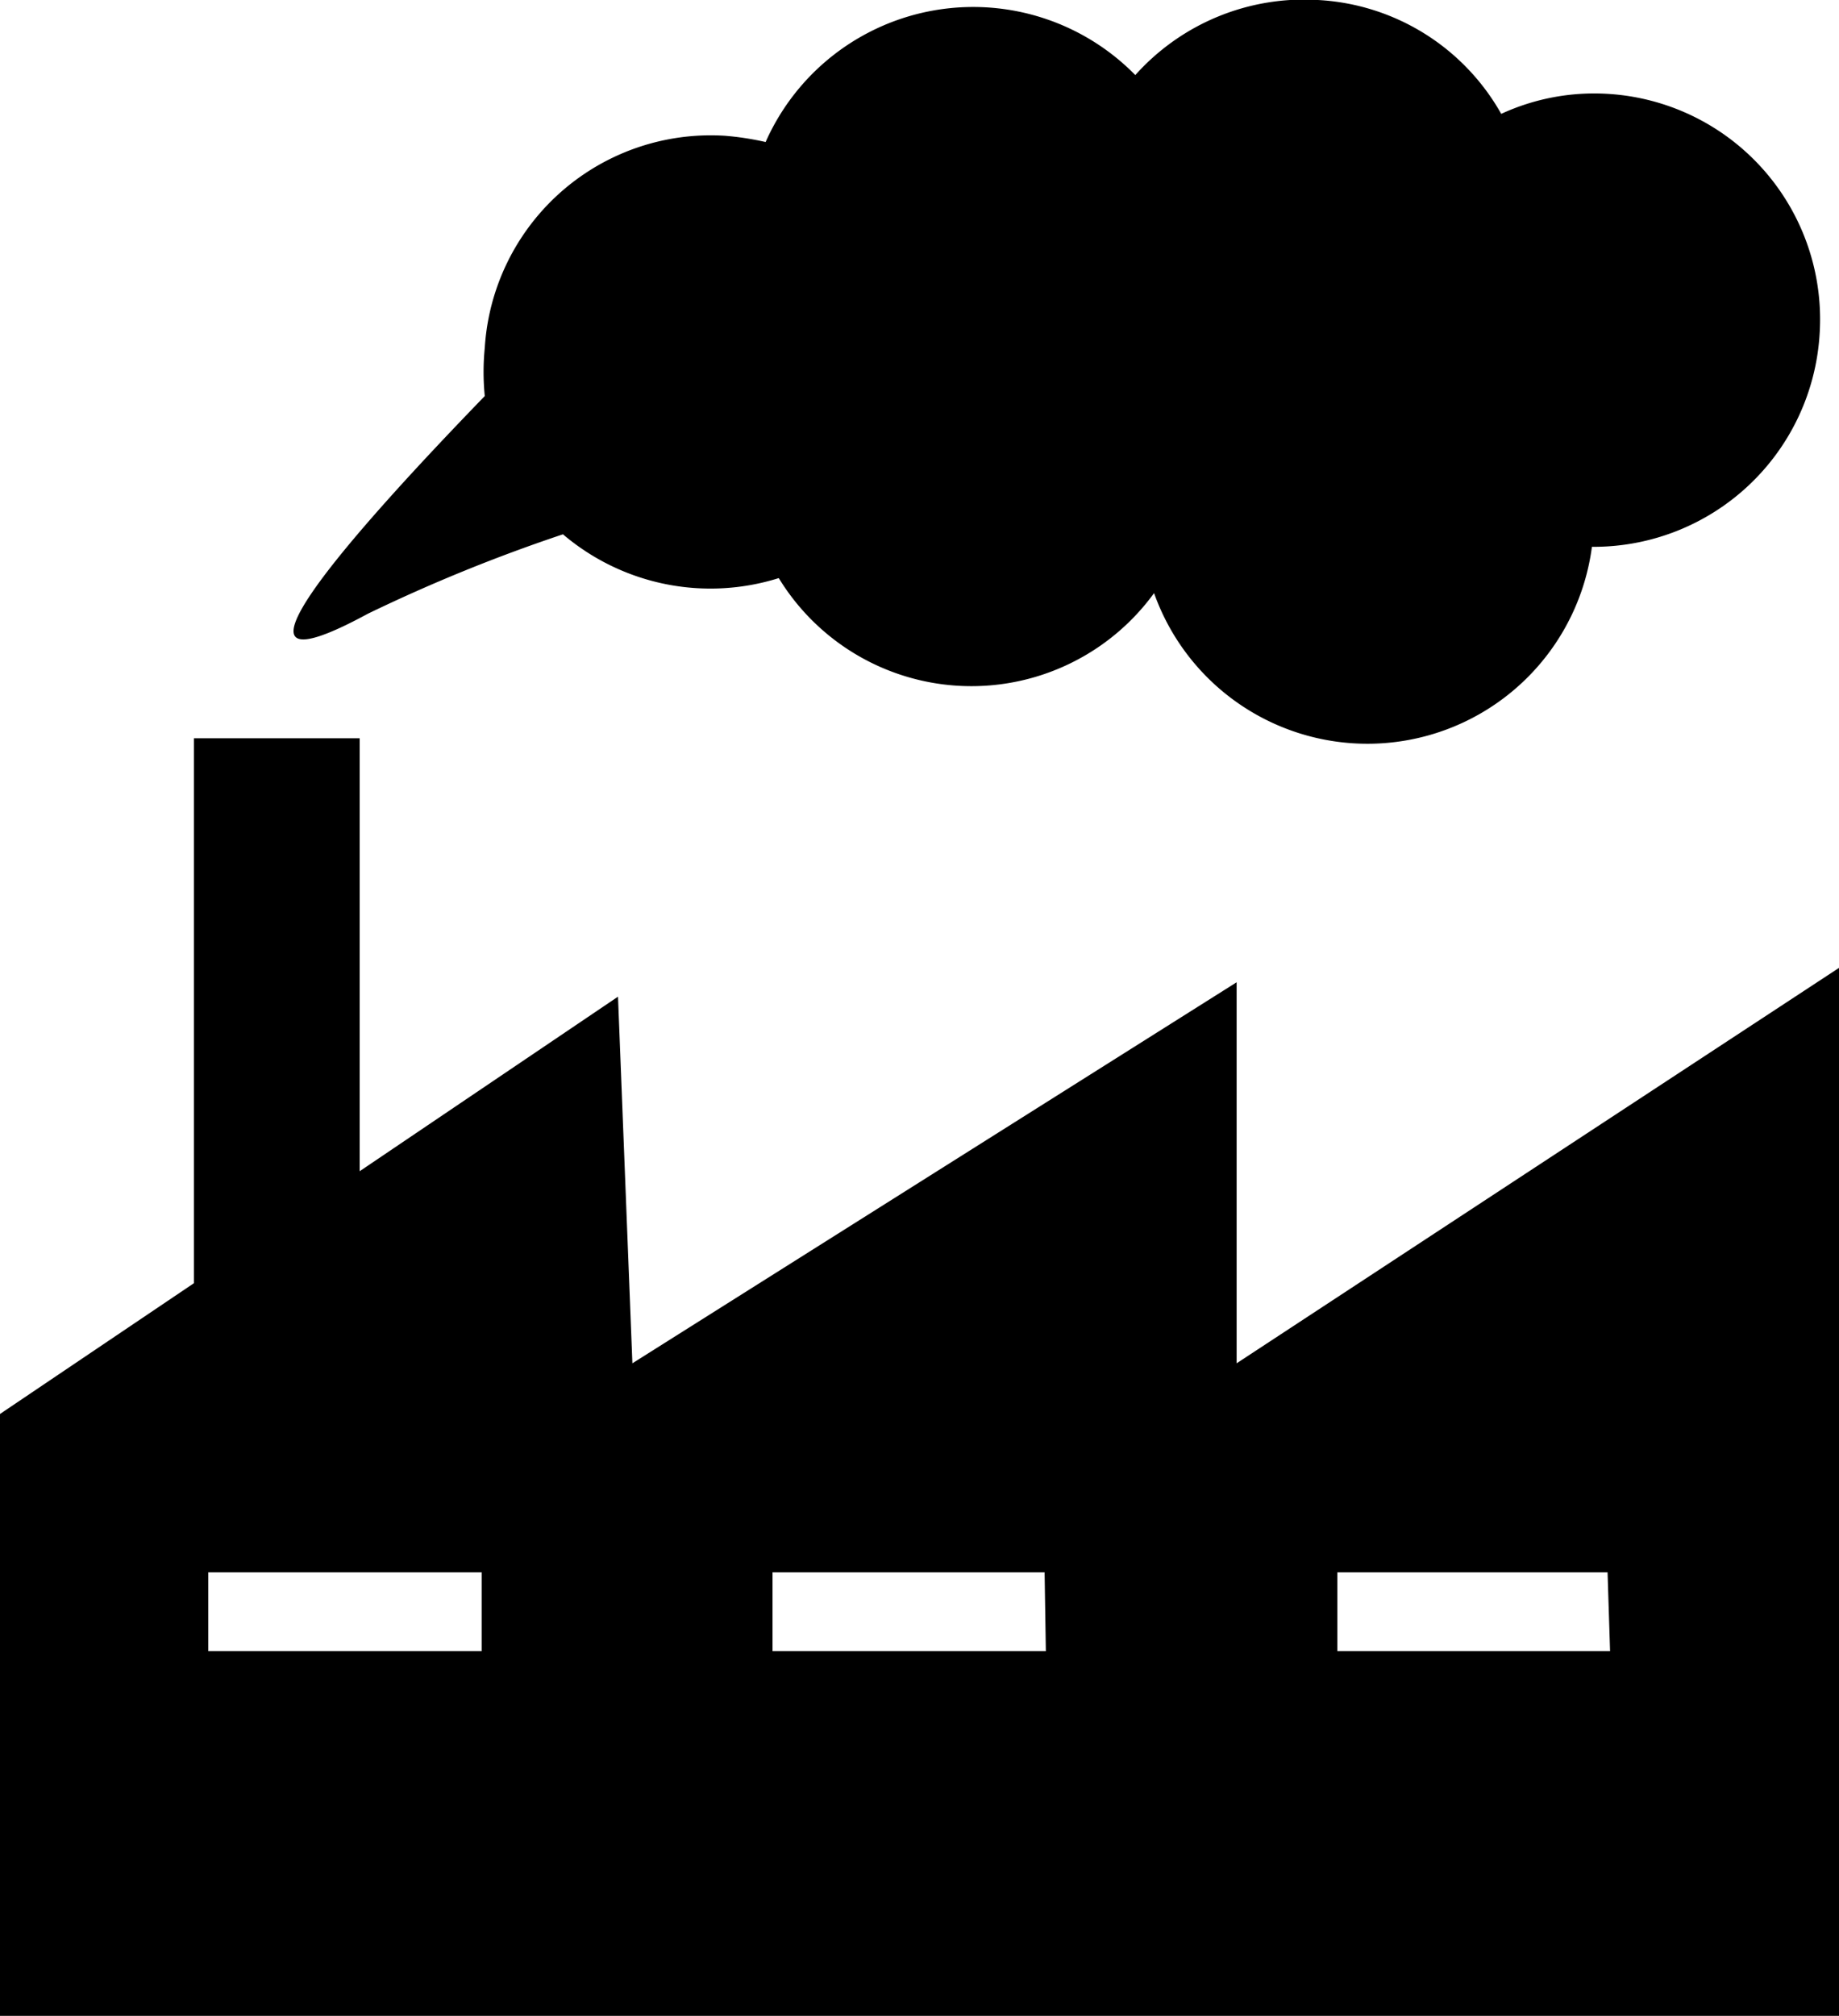 <svg xmlns="http://www.w3.org/2000/svg" viewBox="0 0 29.4 32.22"><g id="レイヤー_2" data-name="レイヤー 2"><g id="レイヤー_1-2" data-name="レイヤー 1"><path d="M29.4,15.47V32.22H0V22.6l3.1-2.09V11.8H5.75v6.92l4.13-2.79.23,5.86,9.66-6.09v6.09ZM7.7,25.13H3.33v1.26H7.7Zm9,0H12.35v1.26h4.37Zm9,0H21.38v1.26h4.36Z"/><path d="M29.09,5.34A3.61,3.61,0,0,0,25.7,1.5,3.55,3.55,0,0,0,24,1.82,3.58,3.58,0,0,0,21.07,0,3.62,3.62,0,0,0,18.15,1.2a3.63,3.63,0,0,0-5.91,1.07,4.63,4.63,0,0,0-.65-.1A3.62,3.62,0,0,0,7.75,5.56a3.91,3.91,0,0,0,0,.77c-2.13,2.2-4.56,4.94-1.87,3.48A26.26,26.26,0,0,1,9,8.54a3.64,3.64,0,0,0,3.45.7,3.61,3.61,0,0,0,6,.24,3.62,3.62,0,0,0,7-.74A3.62,3.62,0,0,0,29.09,5.34Z"/></g></g></svg>